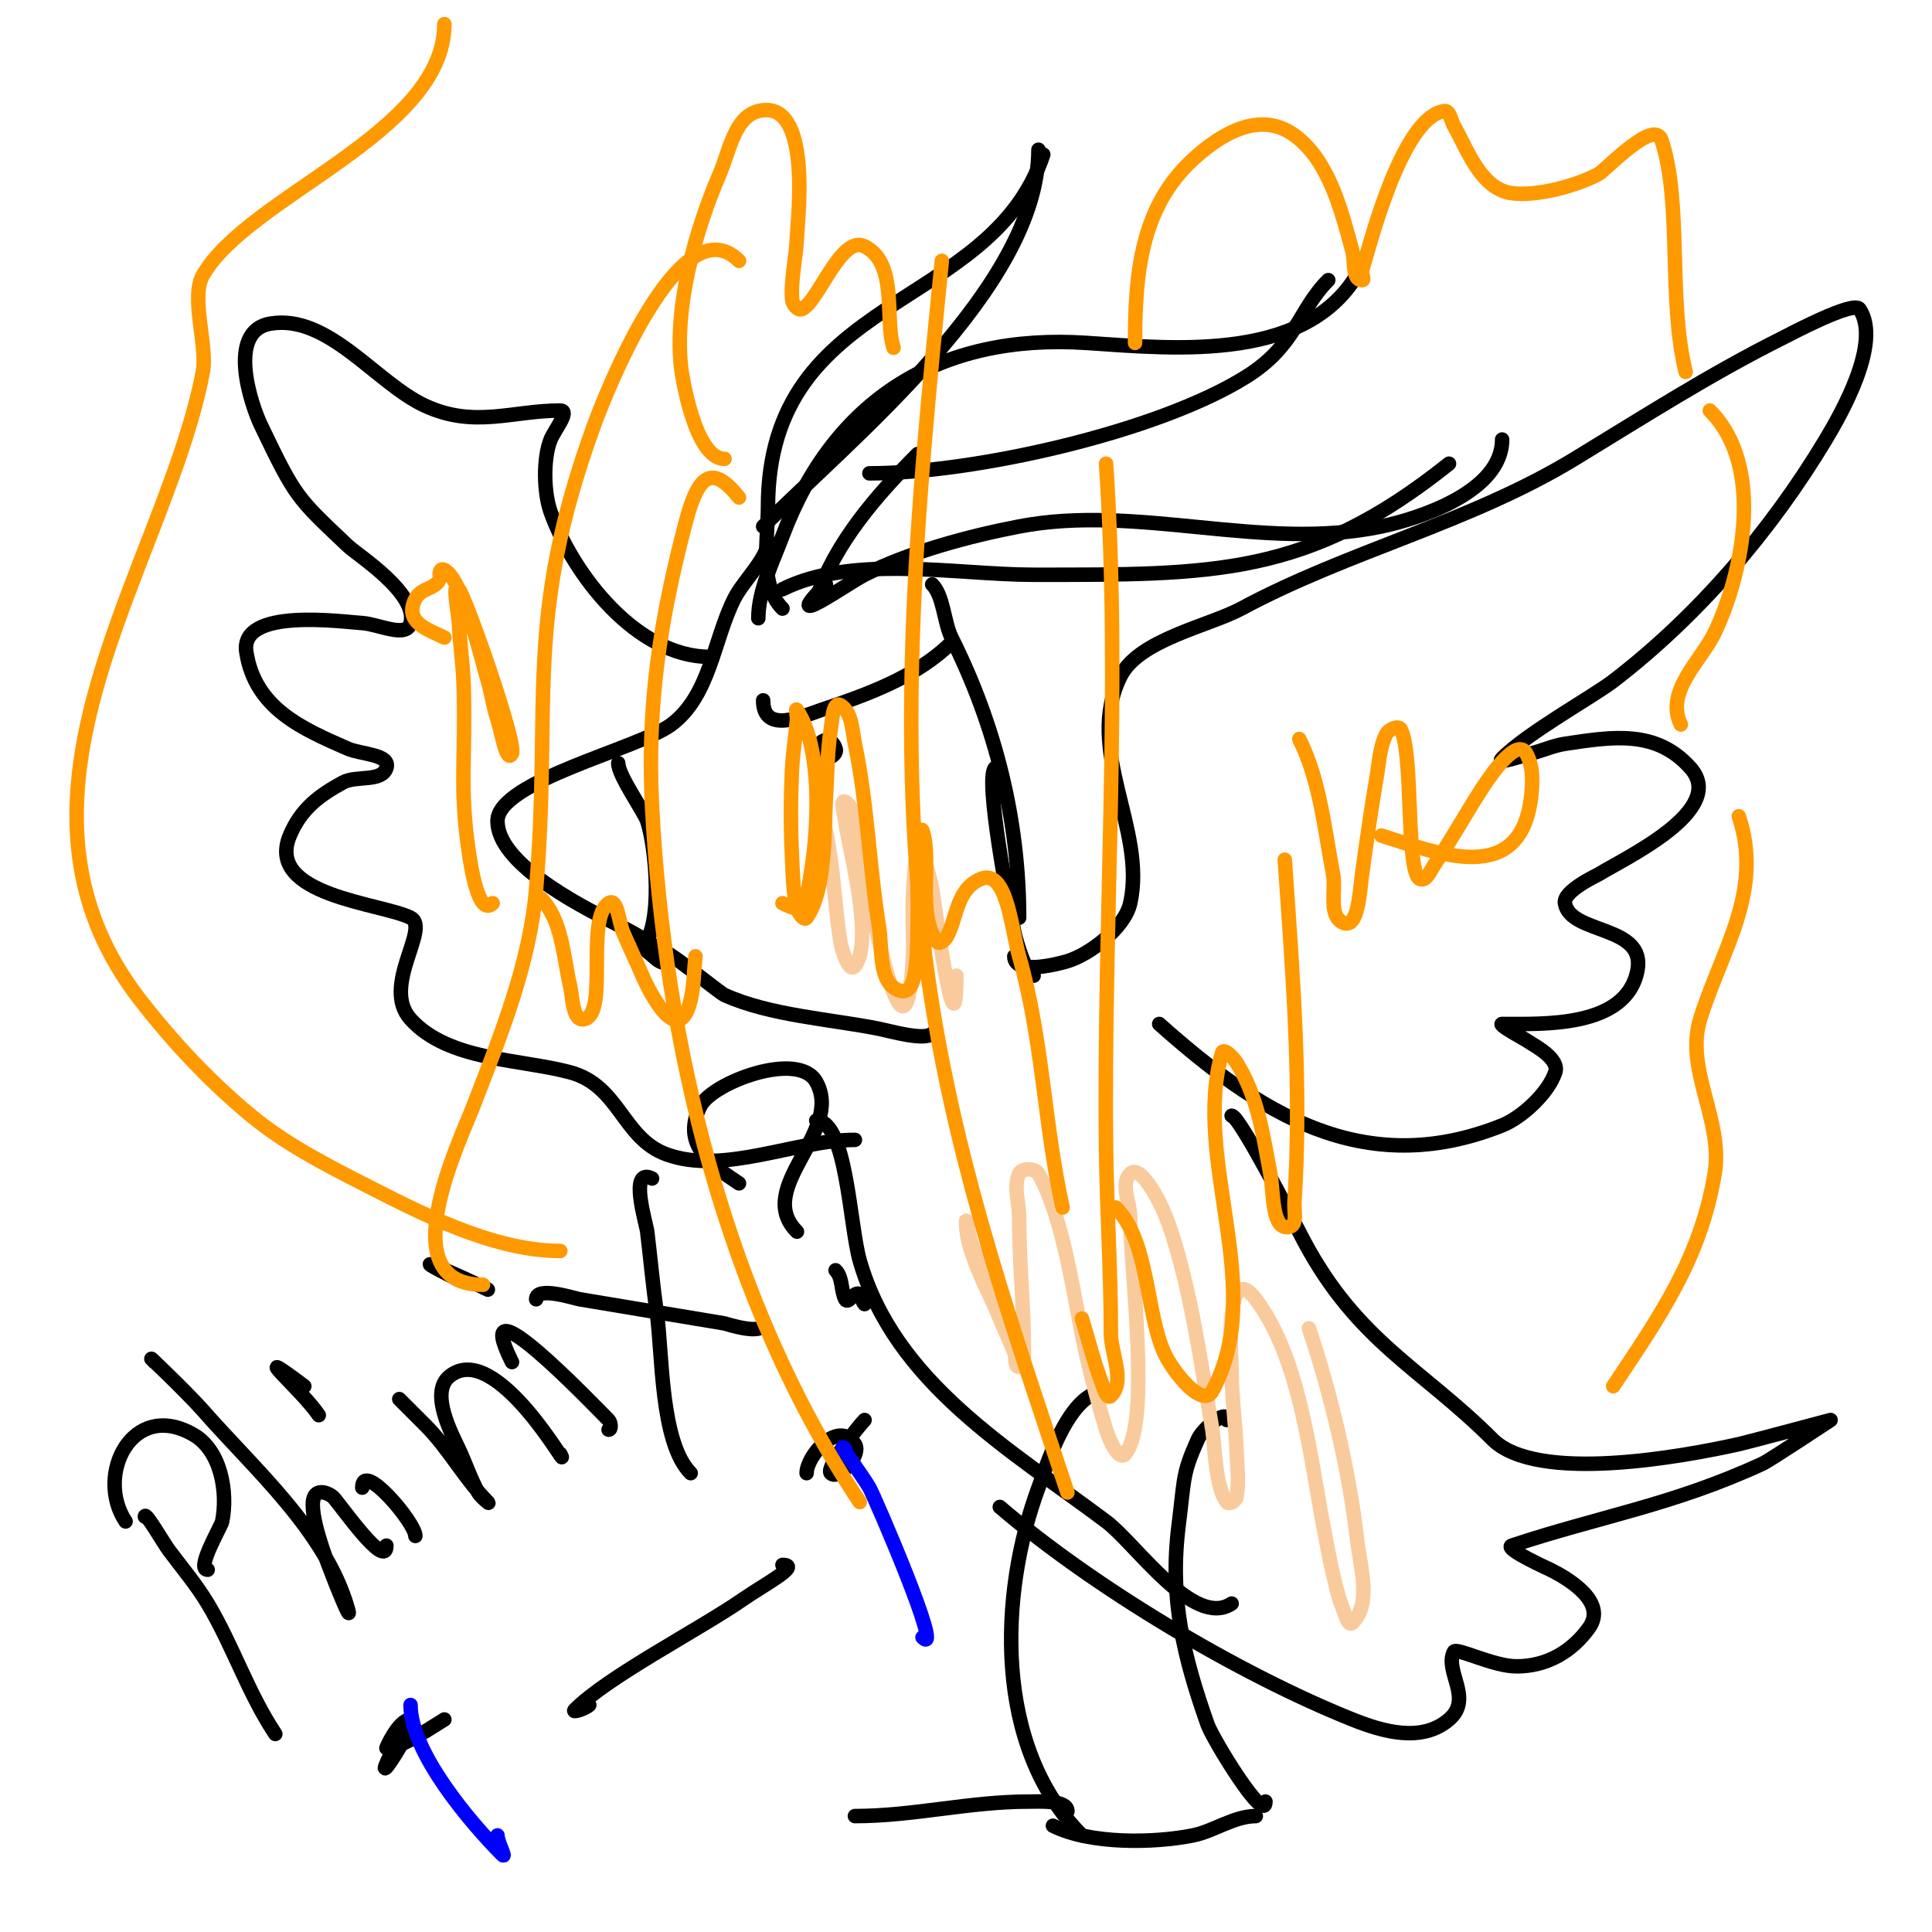 <svg viewBox='0 0 400 400' version='1.1' xmlns='http://www.w3.org/2000/svg' xmlns:xlink='http://www.w3.org/1999/xlink'><g fill='none' stroke='#000000' stroke-width='3' stroke-linecap='round' stroke-linejoin='round'><path d='M157,128c0,-5.72 3.005,-11.68 5,-17c10.594,-28.252 32.457,-42.036 63,-40c18.508,1.234 46.88,4.241 57,-16'/><path d='M275,58c-6.227,6.227 -6.594,13.496 -17,20c-18.427,11.517 -56.442,20 -78,20'/><path d='M190,94c-8.514,8.514 -17.13,18.39 -21,30'/><path d='M171,121c-10.286,10.286 4.672,-0.336 8,-2c9.549,-4.775 21.692,-8.018 32,-10c24.566,-4.724 50.333,5.193 75,0c7.906,-1.665 25,-7.211 25,-18'/><path d='M300,96c-29.247,23.397 -48.933,23 -86,23c-15.84,0 -37.417,-4.291 -52,3'/><path d='M162,126c-4.867,-4.867 -3,-14.535 -3,-21c0,-44.443 46.121,-40.363 57,-73'/><path d='M215,31c0,28.415 -38.769,59.769 -57,78'/><path d='M159,112c0,3.591 -5.075,8.149 -7,12c-4.289,8.578 -4.992,19.994 -13,26c-6.576,4.932 -36,11.753 -36,20c0,8.56 16.158,17.079 24,21c0.901,0.451 12.67,6.33 11,8c-1.054,1.054 -2.76,-1.173 -4,-2'/><path d='M128,158c0,2.595 5.324,9.972 6,12c1.813,5.438 3.313,21.687 -1,26'/><path d='M137,197c0,-1.373 11.762,8.437 13,9c9.341,4.246 22.026,5.005 32,7c2.151,0.43 9.454,2.546 11,1'/><path d='M193,121c2.36,2.36 2.429,7.859 4,11c9.051,18.101 14,37.729 14,58'/><path d='M206,159c-2.188,2.188 2.972,28.86 4,34c0.374,1.871 2.512,9 4,9'/><path d='M210,198c0,4.089 9.616,1.415 11,1c4.584,-1.375 11.864,-6.887 13,-12c3.43,-15.433 -9.645,-31.71 -2,-47c3.785,-7.571 18.34,-10.414 25,-14c22.156,-11.93 47.342,-17.817 69,-31c14.266,-8.684 28.019,-17.509 43,-25c1.648,-0.824 14.78,-7.829 16,-6c4.619,6.929 -3.786,21.644 -7,27c-11.329,18.882 -26.526,36.603 -44,50c-4.213,3.23 -17.619,10.619 -23,16c-1.434,1.434 4.033,-0.508 6,-1c2.354,-0.589 4.6,-1.64 7,-2c9.864,-1.48 18.906,-2.981 26,5c7.742,8.71 -13.436,18.576 -19,22c-0.373,0.229 -7.42,3.478 -7,6c1.088,6.529 16.917,4.413 15,14c-2.365,11.824 -19.555,11 -28,11c-0.471,0 0.608,0.739 1,1c1.617,1.078 3.383,1.922 5,3c1.002,0.668 5.902,3.294 5,6c-1.458,4.373 -6.974,9.39 -11,11c-28.981,11.592 -50.712,-2.966 -71,-21'/><path d='M147,136c-15.174,0 -28.361,-17.011 -33,-30c-1.447,-4.051 -1.557,-11.109 0,-15c0.783,-1.957 4.108,-6 2,-6c-9.934,0 -17.786,3.714 -28,-1c-10.13,-4.675 -19.997,-19 -32,-17c-9.218,1.536 -3.931,16.977 -2,21c7.209,15.019 7.357,14.917 18,25c2.12,2.008 14.547,9.814 13,16c-0.808,3.234 -6.672,0.196 -10,0c-4.05,-0.238 -25.433,-3.314 -24,6c1.799,11.691 11.599,15.887 21,20c2.731,1.195 8.943,1.172 8,4c-1,3 -6.224,1.486 -9,3c-4.946,2.698 -8.706,5.495 -11,11c-5.19,12.455 18.919,13.96 25,17c4.234,2.117 -6.164,14.151 0,21c7.735,8.594 22.671,8.246 33,11c10.261,2.736 10.859,13.676 20,17c11.868,4.316 26.716,-3 39,-3'/><path d='M169,232c6.29,0 6.891,21.62 9,29c7.229,25.302 31.302,39.227 51,54c6.17,4.627 18.142,22.239 26,17'/><path d='M255,231c1.656,0 13.196,22.617 15,26c11.086,20.787 24.462,26.462 39,41c9.196,9.196 39.565,3.541 51,1c1.708,-0.38 19,-5 19,-5c0,0 -12.69,8.395 -14,9c-18.756,8.657 -33.867,10.956 -52,17c-1.78,0.593 7.988,4.994 8,5c3.532,1.766 11.843,6.62 8,12c-3.574,5.004 -8.811,8 -15,8c-4.923,0 -12.495,-4.009 -13,-3c-2.004,4.009 4.082,9.644 -1,14c-5.647,4.84 -13.659,2.536 -20,0c-23.493,-9.397 -53.647,-27.412 -73,-44'/><path d='M169,156c0,2.207 4.62,0.86 4,-1c-1.053,-3.16 -4,-1.638 -4,1c0,2.949 4.52,-1 1,-1'/><path d='M158,145c0,7.148 8.385,3.205 12,2c9.365,-3.122 19.895,-6.895 27,-14'/><path d='M229,288c-7.588,0 -12.115,14.91 -14,20c-8.118,21.918 -9.363,53.637 9,72'/><path d='M254,294c0,-2.404 -5.024,1.803 -6,4c-3.228,7.262 -2.705,7.642 -4,18c-1.882,15.056 1.094,27.099 6,41c1.089,3.084 12,20.947 12,16'/><path d='M221,375c0,-2.375 -5.918,-2 -8,-2c-12.326,0 -23.876,3 -36,3'/><path d='M260,376c-4.472,0 -8.757,3.151 -13,4c-8.109,1.622 -21.284,1.858 -29,-2'/><path d='M30,314c0,-1.248 3.918,5.558 5,7c2.72,3.627 5.667,7.112 8,11c5.189,8.648 8.352,18.527 14,27'/><path d='M26,315c-6.341,-9.511 1.301,-25.257 14,-18c5.817,3.324 7.198,12.01 6,18c-0.205,1.025 -5.558,10 -3,10'/><path d='M32,282c-3.333,-3.333 6.896,6.452 10,10c10.607,12.123 25.418,24.963 30,41c1.087,3.805 -2.328,-4.54 -4,-9c-0.041,-0.109 -4.281,-10.799 -3,-14c0.762,-1.905 3.238,-0.762 4,0c1.33,1.33 11,15.309 11,10'/><path d='M75,308c0,-5.751 11,7.287 11,10'/><path d='M66,293c-3.448,-5.171 -15.827,-15.621 -3,-6'/><path d='M83,290c-1.667,-1.667 3.333,3.333 5,5c5.023,5.023 8.119,11.119 13,16c0.667,0.667 -1.549,-1.172 -2,-2c-1.572,-2.882 -2.612,-6.025 -4,-9c-1.315,-2.819 -6.1,-11.583 -2,-15c9.729,-8.108 25.772,21.544 23,16'/><path d='M106,282c-9.244,-18.488 16.583,8.583 20,12c0.471,0.471 0.667,2 0,2'/><path d='M95,265c-13.96,-6.98 0.016,-0.992 6,2'/><path d='M111,269c0,-2.792 7.965,-0.172 9,0c9.997,1.666 19.999,3.333 30,5c0.263,0.044 8,2.637 8,0'/><path d='M135,244c-4.891,-2.446 -1.2,9.336 -1,11c0.68,5.665 1.193,11.352 2,17c1.155,8.086 0.707,26.707 7,33'/><path d='M153,245c-5.721,-3.814 -12.024,-7.953 -8,-16c2.421,-4.842 20.314,-11.634 24,-5c5.786,10.415 -13.087,21.913 -4,31'/><path d='M173,263c1.491,1.491 1.057,4.114 2,6c0.585,1.171 2.046,-1.954 3,-1c0.527,0.527 0.473,1.473 1,2'/><path d='M81,363c-4.947,9.893 5.898,-7 4,-7c-2.448,0 -5.138,6 -5,6c3.07,0 10.752,-5.287 12,-6'/><path d='M179,294c-1.048,1.048 -8.156,9.844 -7,11c1.647,1.647 6.456,-3.816 5,-6c-3.49,-5.235 -10,2.472 -10,6'/><path d='M122,353c-0.745,0.745 -3.745,1.745 -3,1c7.009,-7.009 25.571,-16.472 35,-23c4.354,-3.014 11.995,-7 8,-7'/></g>
<g fill='none' stroke='#0000ff' stroke-width='3' stroke-linecap='round' stroke-linejoin='round'><path d='M85,353c0,9.734 12.331,24.331 19,31c0.972,0.972 -1,-2.626 -1,-4'/><path d='M175,300c-2.203,-2.203 3.764,5.776 5,8c1.218,2.192 15.584,35.584 11,31'/></g>
<g fill='none' stroke='#f9cb9c' stroke-width='3' stroke-linecap='round' stroke-linejoin='round'><path d='M170,168c1.761,6.165 2.362,12.62 3,19c0.267,2.674 0.558,5.349 1,8c0.32,1.917 1.834,6.555 3,5c4.118,-5.49 -1.503,-25.283 -2,-30c-0.14,-1.326 -1.193,-4.596 0,-4c1.606,0.803 1.537,3.266 2,5c1.091,4.09 10.434,59.897 12,27c0.19,-3.995 -0.182,-8.004 0,-12c0.152,-3.346 0.273,-6.73 1,-10c0.102,-0.46 0.834,0.559 1,1c0.852,2.272 1.524,4.62 2,7c0.241,1.203 5,37.56 5,18'/><path d='M205,265c-1.654,-2.481 -3.057,-5.172 -4,-8c-0.435,-1.304 -1,-5.374 -1,-4c0,6.384 4.708,14.269 7,20c0.943,2.357 2.057,4.643 3,7c0.391,0.979 -0.054,3 1,3c1.054,0 1,-1.946 1,-3c0,-9.619 -1,-18.381 -1,-28c0,-3 -1.218,-6.259 0,-9c0.542,-1.218 3.346,-1.162 4,0c5.598,9.952 7.439,27.026 10,38c1.176,5.039 2.513,10.044 4,15c0.613,2.044 2.667,6.667 4,5c5.344,-6.679 1,-38.387 1,-49c0,-3 -2.121,-6.879 0,-9c1.509,-1.509 3.918,2.16 5,4c2.354,4.002 3.765,8.524 5,13c3.251,11.785 4.923,23.953 7,36c0.473,2.742 0.576,11.97 3,15c0.466,0.582 1.867,-0.267 2,-1c0.596,-3.28 0.128,-6.669 0,-10c-0.205,-5.34 -1,-10.656 -1,-16c0,-1.606 -1.651,-23.868 5,-15c9.242,12.322 11.25,32.789 14,47c0.646,3.337 1.221,6.691 2,10c0.556,2.362 1.099,4.747 2,7c0.446,1.116 1.15,3.85 2,3c4.014,-4.014 1.651,-11.361 1,-17c-1.689,-14.637 -5.364,-30.092 -10,-44'/></g>
<g fill='none' stroke='#ff9900' stroke-width='3' stroke-linecap='round' stroke-linejoin='round'><path d='M162,187c4.57,2.285 4.706,1.196 6,-7c1.446,-9.16 2.203,-25.195 -3,-33c-0.37,-0.555 0.055,1.336 0,2c-0.278,3.338 -0.824,6.655 -1,10c-0.333,6.325 -0.316,12.675 0,19c0.167,3.346 0.188,6.75 1,10c0.229,0.915 1.452,2.767 2,2c4.19,-5.866 3.647,-19.706 4,-25c0.311,-4.668 0.27,-9.379 1,-14c0.28,-1.773 0.461,-5.924 2,-5c2.442,1.465 2.419,5.212 3,8c2.606,12.507 2.966,25.387 5,38c0.722,4.476 -0.21,11.316 4,13c3.901,1.561 4,-5.577 4,-19c0,-3.667 -0.261,-7.343 0,-11c0.075,-1.051 0.667,-4 1,-3c2.041,6.124 -1.254,17.329 3,23c0.447,0.596 1.638,-0.348 2,-1c2.192,-3.945 1.96,-9.84 7,-12c5.481,-2.349 6.362,10.267 8,16c4.879,17.077 5.17,34.763 9,52'/><path d='M231,250c6.865,6.865 6.206,21.463 10,30c1.734,3.901 7.956,11.748 10,8c11.541,-21.159 -4.333,-47.833 2,-70c0.33,-1.156 2.355,0.986 3,2c1.763,2.77 3.044,5.859 4,9c1.39,4.566 2.107,9.312 3,14c0.73,3.833 0.215,11.946 4,11c1.649,-0.412 0.894,-3.304 1,-5c1.522,-24.351 -0.324,-46.691 -2,-71'/><path d='M269,153c4.292,8.584 5.2,18.549 7,28c0.636,3.339 -1.04,8.48 2,10c3.211,1.606 3.509,-6.444 4,-10c0.921,-6.678 1.855,-13.357 3,-20c0.522,-3.029 0.626,-6.251 2,-9c0.471,-0.943 2.488,-1.921 3,-1c2.683,4.83 1,29.8 4,31c1.313,0.525 2.201,-1.833 3,-3c3.551,-5.191 6.564,-10.732 10,-16c2.076,-3.183 7.154,-10.322 9,-7c1.466,2.639 1.353,6.002 1,9c-2.207,18.763 -19.194,11.689 -31,8'/><path d='M92,132c-3.298,-1.649 -8.456,-3.089 -6,-8c1.146,-2.292 3.974,-1.948 5,-4c0.064,-0.129 -0.327,-2.663 1,-2c3.832,1.916 7.624,18.323 9,23c0.776,2.637 1.131,5.392 2,8c0.803,2.408 1.865,9.271 3,7c1.045,-2.09 -9.565,-32.278 -11,-34c-1.494,-1.793 -0.117,4.67 0,7c0.217,4.341 0.879,8.656 1,13c0.433,15.605 -0.902,20.684 1,34c0.57,3.987 2.152,13.848 5,11'/><path d='M112,186c4.362,4.362 4.678,12.273 6,18c0.571,2.474 0.537,7.616 3,7c5.033,-1.258 0.155,-20.77 5,-24c1.861,-1.24 2.119,3.945 3,6c1.293,3.018 2.707,5.982 4,9c1.538,3.589 7.593,15.431 10,5c0.679,-2.941 0.667,-6 1,-9'/><path d='M116,259c-14.145,0 -29.544,-8.16 -41,-14c-7.996,-4.076 -16.08,-8.284 -23,-14c-8.543,-7.057 -16.212,-15.242 -23,-24c-27.994,-36.121 -4.41,-75.805 8,-112c2.02,-5.891 3.824,-11.885 5,-18c1.01,-5.252 -2.598,-15.453 0,-20c9.424,-16.493 50,-29.455 50,-52'/><path d='M150,95c-6.15,0 -8.82,-17.319 -9,-19c-1.378,-12.859 2.986,-28.301 8,-40c2.004,-4.677 3.064,-11.766 8,-13c11.241,-2.81 8.14,22.356 8,26c-0.167,4.343 -1.289,8.663 -1,13c0.063,0.941 1.125,2.35 2,2c3.376,-1.35 8.098,-15.451 13,-13c7.045,3.522 4.074,15.221 6,21'/><path d='M235,71c0,-14.008 1.095,-28.004 12,-38c5.411,-4.96 13.657,-10.341 21,-5c7.24,5.266 9.788,15.891 12,24c0.555,2.034 -0.108,6 2,6c0.667,0 -0.201,-1.364 0,-2c1.285,-4.068 8.081,-31.726 17,-33c1.19,-0.17 1.404,1.956 2,3c2.714,4.749 5.543,13.139 12,14c5.189,0.692 13.363,-1.503 18,-4c1.386,-0.746 11.476,-11.571 13,-7c4.32,12.96 1.272,33.088 5,48'/><path d='M354,85c11.333,11.333 7.04,33.249 1,46c-2.657,5.608 -10.402,12.196 -7,19'/><path d='M360,169c5.21,15.631 -3.607,27.722 -8,42c-3.213,10.441 4.844,20.937 3,32c-2.921,17.528 -11.347,29.521 -21,44'/><path d='M153,54c-12.234,-12.234 -27.997,28.491 -30,34c-14.704,40.436 -8.753,57.041 -12,96c-1.305,15.658 -7.422,30.497 -13,45c-2.883,7.497 -17.283,37 2,37'/><path d='M153,103c-5.457,-6.822 -8.36,-5.034 -11,5c-5.325,20.236 -8.088,38.064 -7,59c2.544,48.978 15.253,102.379 43,144'/><path d='M195,54c-5.118,51.177 -10.235,102.827 -2,154c5.736,35.645 16.746,67.238 28,101'/><path d='M229,96c3.144,47.163 -0.583,94.76 0,142c0.156,12.67 1,25.329 1,38c0,4.333 3.064,9.936 0,13c-0.85,0.85 -1.578,-1.875 -2,-3c-1.592,-4.245 -2.667,-8.667 -4,-13'/></g>
</svg>